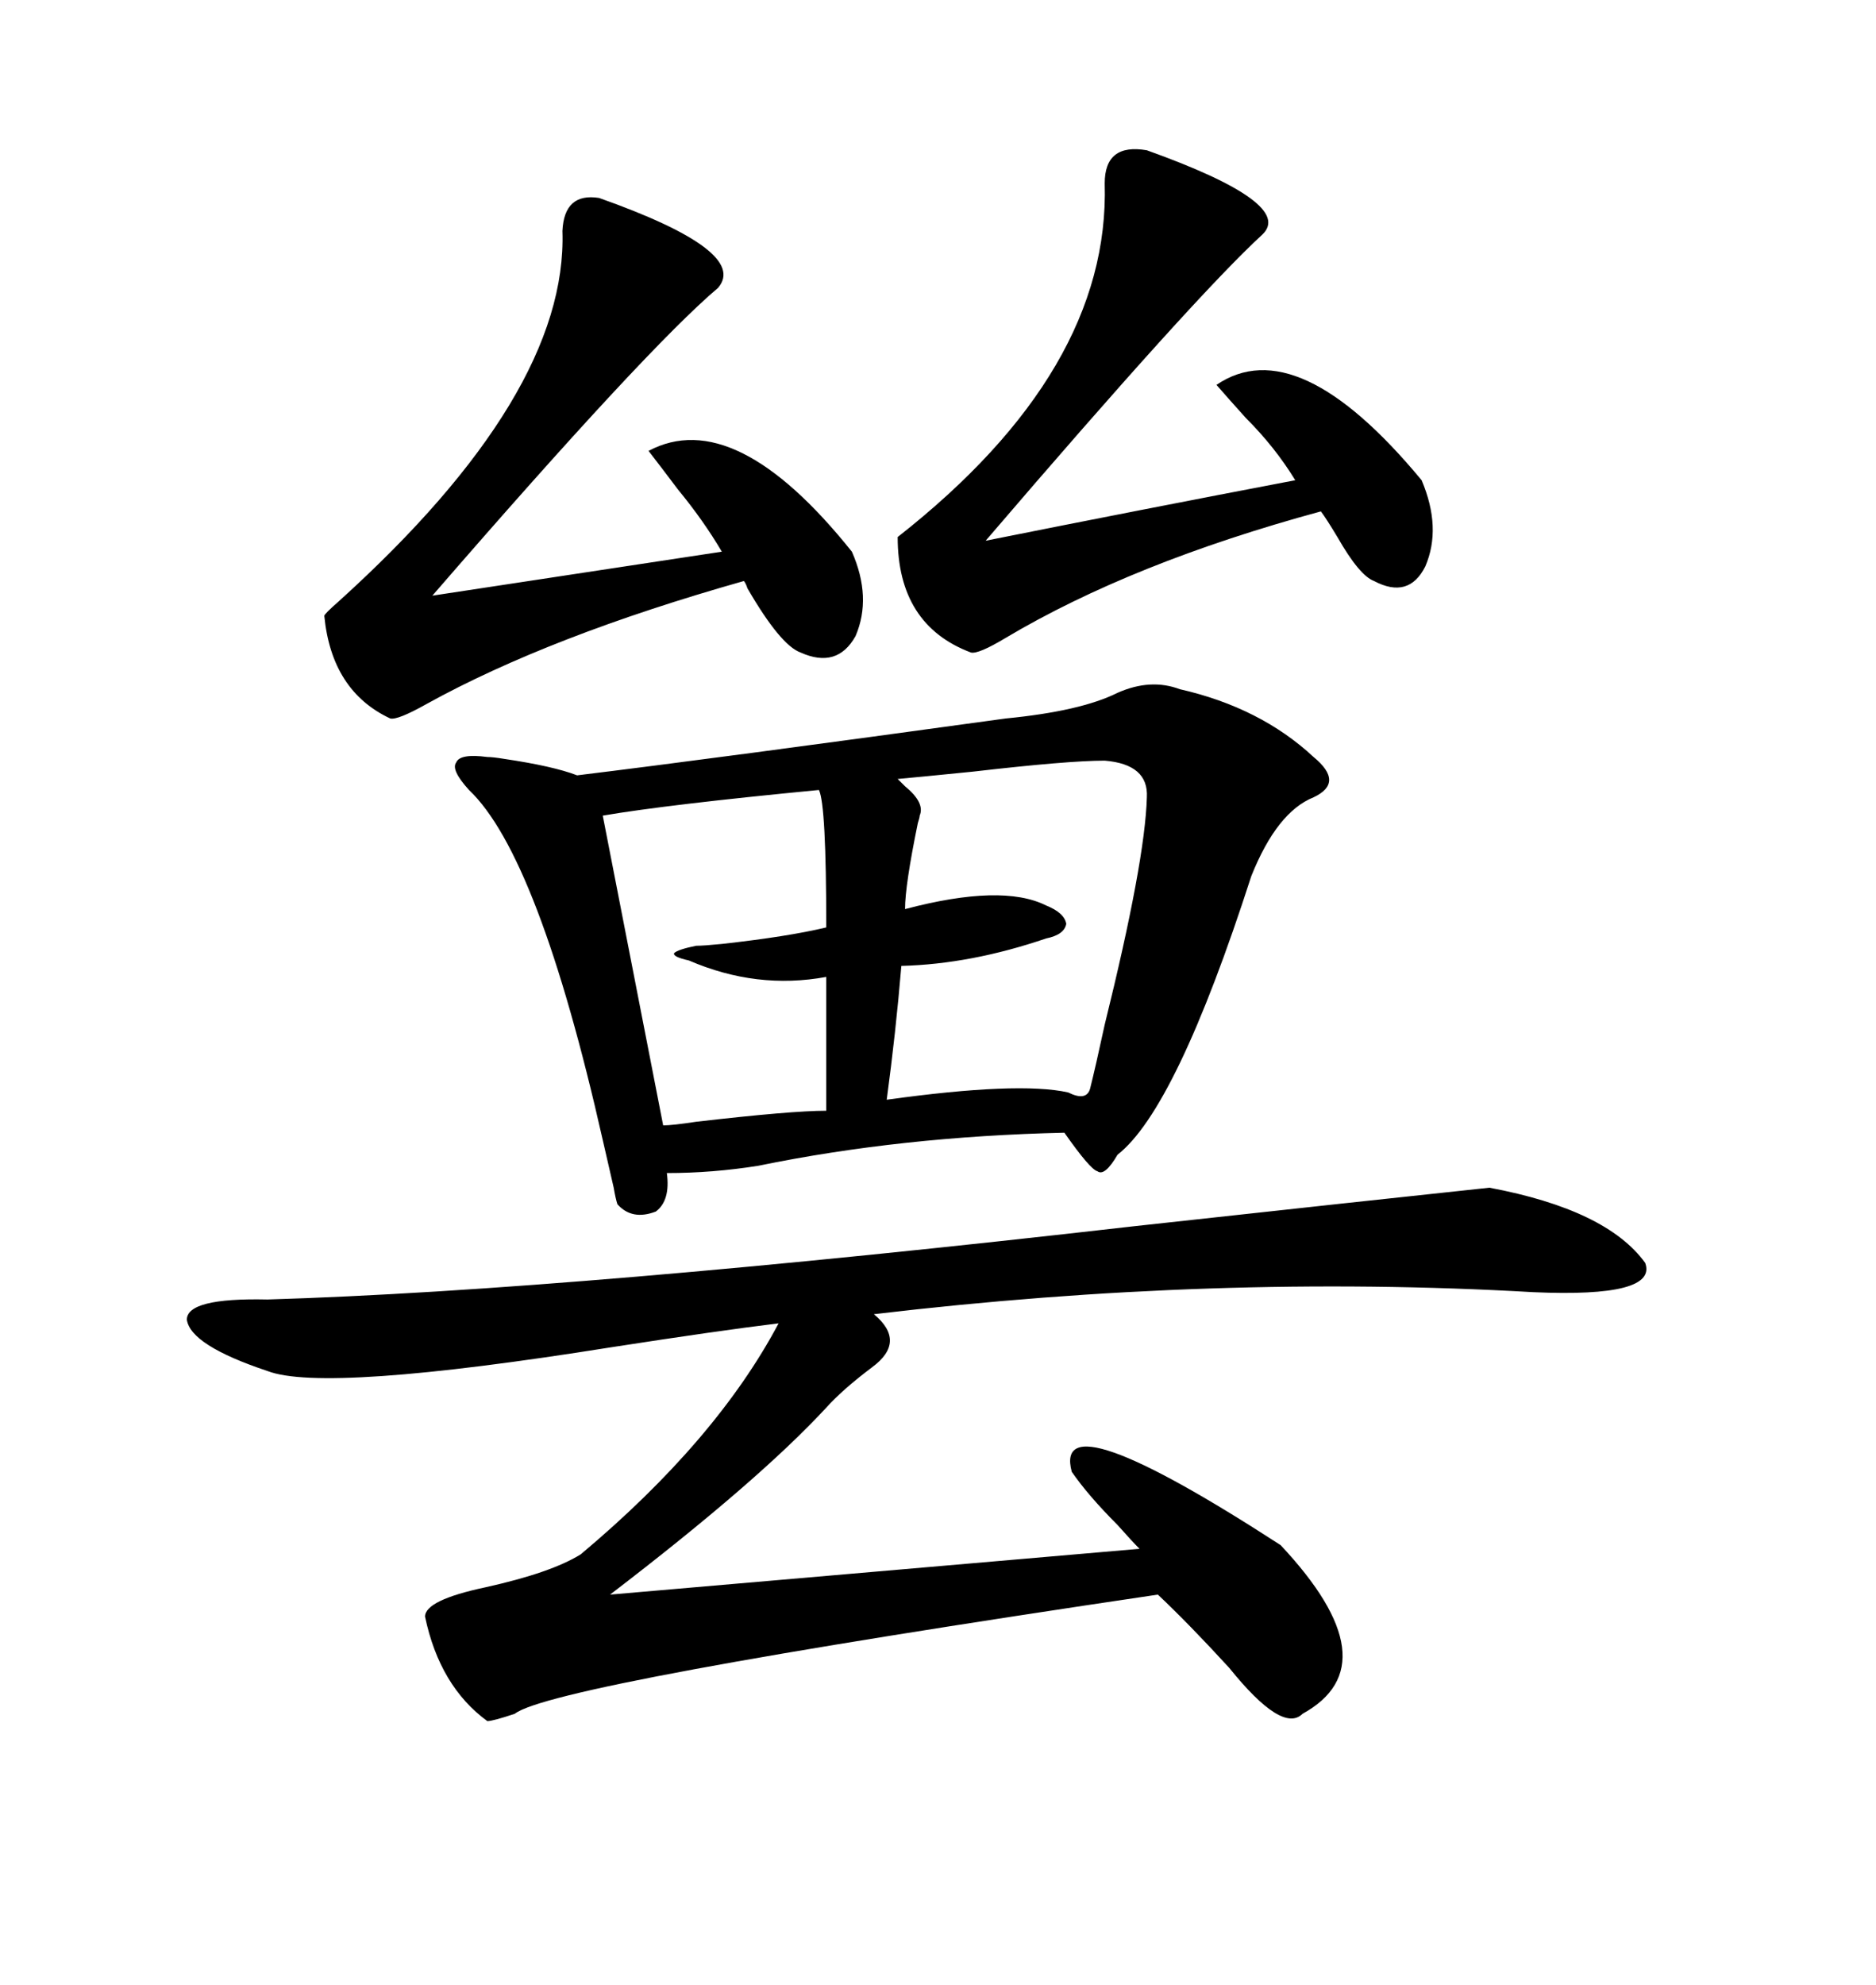 <svg xmlns="http://www.w3.org/2000/svg" xmlns:xlink="http://www.w3.org/1999/xlink" width="300" height="317.285"><path d="M188.67 110.16L188.67 110.16Q201.56 113.09 210.06 121.00L210.06 121.00Q215.04 125.10 210.06 127.44L210.06 127.44Q204.20 129.79 200.10 140.04L200.10 140.04Q188.09 177.25 178.71 184.57L178.71 184.57Q176.66 188.09 175.49 187.21L175.49 187.21Q174.32 186.91 170.21 181.05L170.21 181.05Q144.14 181.64 121.29 186.33L121.29 186.33Q113.96 187.50 106.64 187.50L106.64 187.50Q107.23 191.89 104.88 193.65L104.88 193.65Q101.07 195.12 98.73 192.48L98.73 192.48Q98.44 191.60 98.14 189.84L98.14 189.84Q97.27 186.04 96.39 182.23L96.39 182.23Q86.13 136.82 75 126.27L75 126.27Q72.07 123.05 72.95 121.88L72.95 121.88Q73.54 120.41 77.93 121.00L77.93 121.00Q78.81 121.00 80.57 121.29L80.57 121.29Q88.48 122.46 92.29 123.93L92.29 123.93Q113.96 121.29 160.84 114.84L160.84 114.84Q172.85 113.67 178.71 110.74L178.71 110.74Q183.98 108.40 188.67 110.16ZM42.77 219.14L42.77 219.14Q30.47 215.04 29.88 210.94L29.88 210.94Q29.88 207.42 42.77 207.71L42.77 207.71Q91.70 206.25 181.35 196.00L181.35 196.00Q218.85 191.89 238.18 189.84L238.18 189.84Q256.93 193.36 263.09 201.86L263.09 201.86Q265.14 207.42 245.21 206.54L245.21 206.54Q194.24 203.61 139.75 210.06L139.75 210.06Q145.02 214.45 139.45 218.55L139.45 218.55Q134.77 222.07 132.13 225L132.13 225Q121.29 236.72 97.56 254.88L97.56 254.88L182.23 247.56Q181.05 246.39 178.71 243.75L178.71 243.75Q174.02 239.06 171.39 235.25L171.39 235.25Q168.16 223.24 204.79 246.97L204.79 246.97Q222.66 266.02 208.30 273.93L208.30 273.93Q205.08 277.15 196.58 266.60L196.58 266.60Q190.14 259.57 185.16 254.88L185.16 254.88Q88.18 269.24 82.32 273.93L82.32 273.93Q78.81 275.10 77.93 275.10L77.93 275.10Q70.31 269.53 67.97 258.40L67.97 258.40Q67.97 255.76 77.64 253.71L77.64 253.71Q88.18 251.37 92.87 248.44L92.87 248.44Q114.55 230.27 124.51 211.52L124.51 211.52Q114.84 212.70 97.85 215.33L97.85 215.33Q51.86 222.66 42.77 219.14ZM95.80 31.64L95.80 31.64Q119.82 40.14 114.84 46.00L114.84 46.00Q103.42 55.66 69.14 95.21L69.14 95.21L115.43 88.18Q112.50 83.20 108.40 78.22L108.40 78.22Q105.76 74.71 103.71 72.07L103.71 72.07Q117.48 64.75 136.23 88.18L136.23 88.18Q139.45 95.51 136.82 101.66L136.82 101.66Q133.89 106.93 128.03 104.30L128.03 104.30Q124.80 103.13 119.53 94.04L119.53 94.04Q119.24 93.16 118.95 92.87L118.95 92.87Q87.89 101.66 68.26 112.50L68.26 112.50Q63.57 115.14 62.40 114.84L62.40 114.84Q53.03 110.45 51.86 98.44L51.86 98.44Q51.86 98.14 54.20 96.09L54.20 96.09Q90.82 62.99 89.94 36.91L89.94 36.91Q90.23 30.76 95.80 31.64ZM183.40 24.02L183.40 24.02Q207.13 32.52 201.86 37.50L201.86 37.50Q191.02 47.46 157.62 86.43L157.62 86.43Q182.52 81.45 207.13 76.76L207.13 76.76Q203.91 71.48 199.22 66.80L199.22 66.80Q196.58 63.87 194.53 61.52L194.53 61.52Q207.42 52.73 227.34 76.76L227.34 76.76Q230.57 84.38 227.93 90.53L227.93 90.53Q225.29 95.80 219.73 92.87L219.73 92.87Q217.38 91.99 213.87 85.84L213.87 85.84Q212.11 82.91 211.23 81.74L211.23 81.74Q181.05 89.94 160.84 101.95L160.84 101.95Q156.45 104.59 155.27 104.30L155.27 104.30Q143.55 99.90 143.55 85.84L143.55 85.84Q177.54 59.18 176.66 29.30L176.66 29.30Q176.66 22.85 183.40 24.02ZM176.66 121.58L176.66 121.58Q170.80 121.58 155.57 123.34L155.57 123.34Q146.78 124.22 143.55 124.51L143.55 124.51Q144.14 125.10 144.73 125.68L144.73 125.68Q147.95 128.32 147.07 130.37L147.07 130.37Q147.07 130.66 146.78 131.54L146.78 131.54Q144.73 141.50 144.73 145.31L144.73 145.31Q160.25 141.21 167.29 144.73L167.29 144.73Q170.21 145.90 170.51 147.66L170.51 147.66Q170.21 149.41 167.29 150L167.29 150Q155.27 154.10 144.14 154.39L144.14 154.39Q143.26 164.94 141.80 175.78L141.80 175.78Q162.89 172.85 170.80 174.61L170.80 174.61Q173.73 176.07 174.32 174.02L174.32 174.02Q175.20 170.51 176.66 163.77L176.66 163.77Q183.11 137.70 183.40 127.44L183.40 127.44Q183.69 122.17 176.66 121.58ZM130.96 126.27L130.96 126.27Q106.64 128.61 96.39 130.37L96.39 130.37L106.05 179.88Q107.52 179.88 111.33 179.30L111.33 179.30Q126.56 177.54 132.13 177.54L132.13 177.54L132.13 156.15Q121.00 158.20 110.16 153.52L110.16 153.52Q107.52 152.93 107.81 152.34L107.81 152.34Q108.40 151.76 111.33 151.17L111.33 151.17Q112.50 151.17 115.43 150.88L115.43 150.88Q125.98 149.71 132.13 148.24L132.13 148.24Q132.13 128.61 130.96 126.27Z"/></svg>